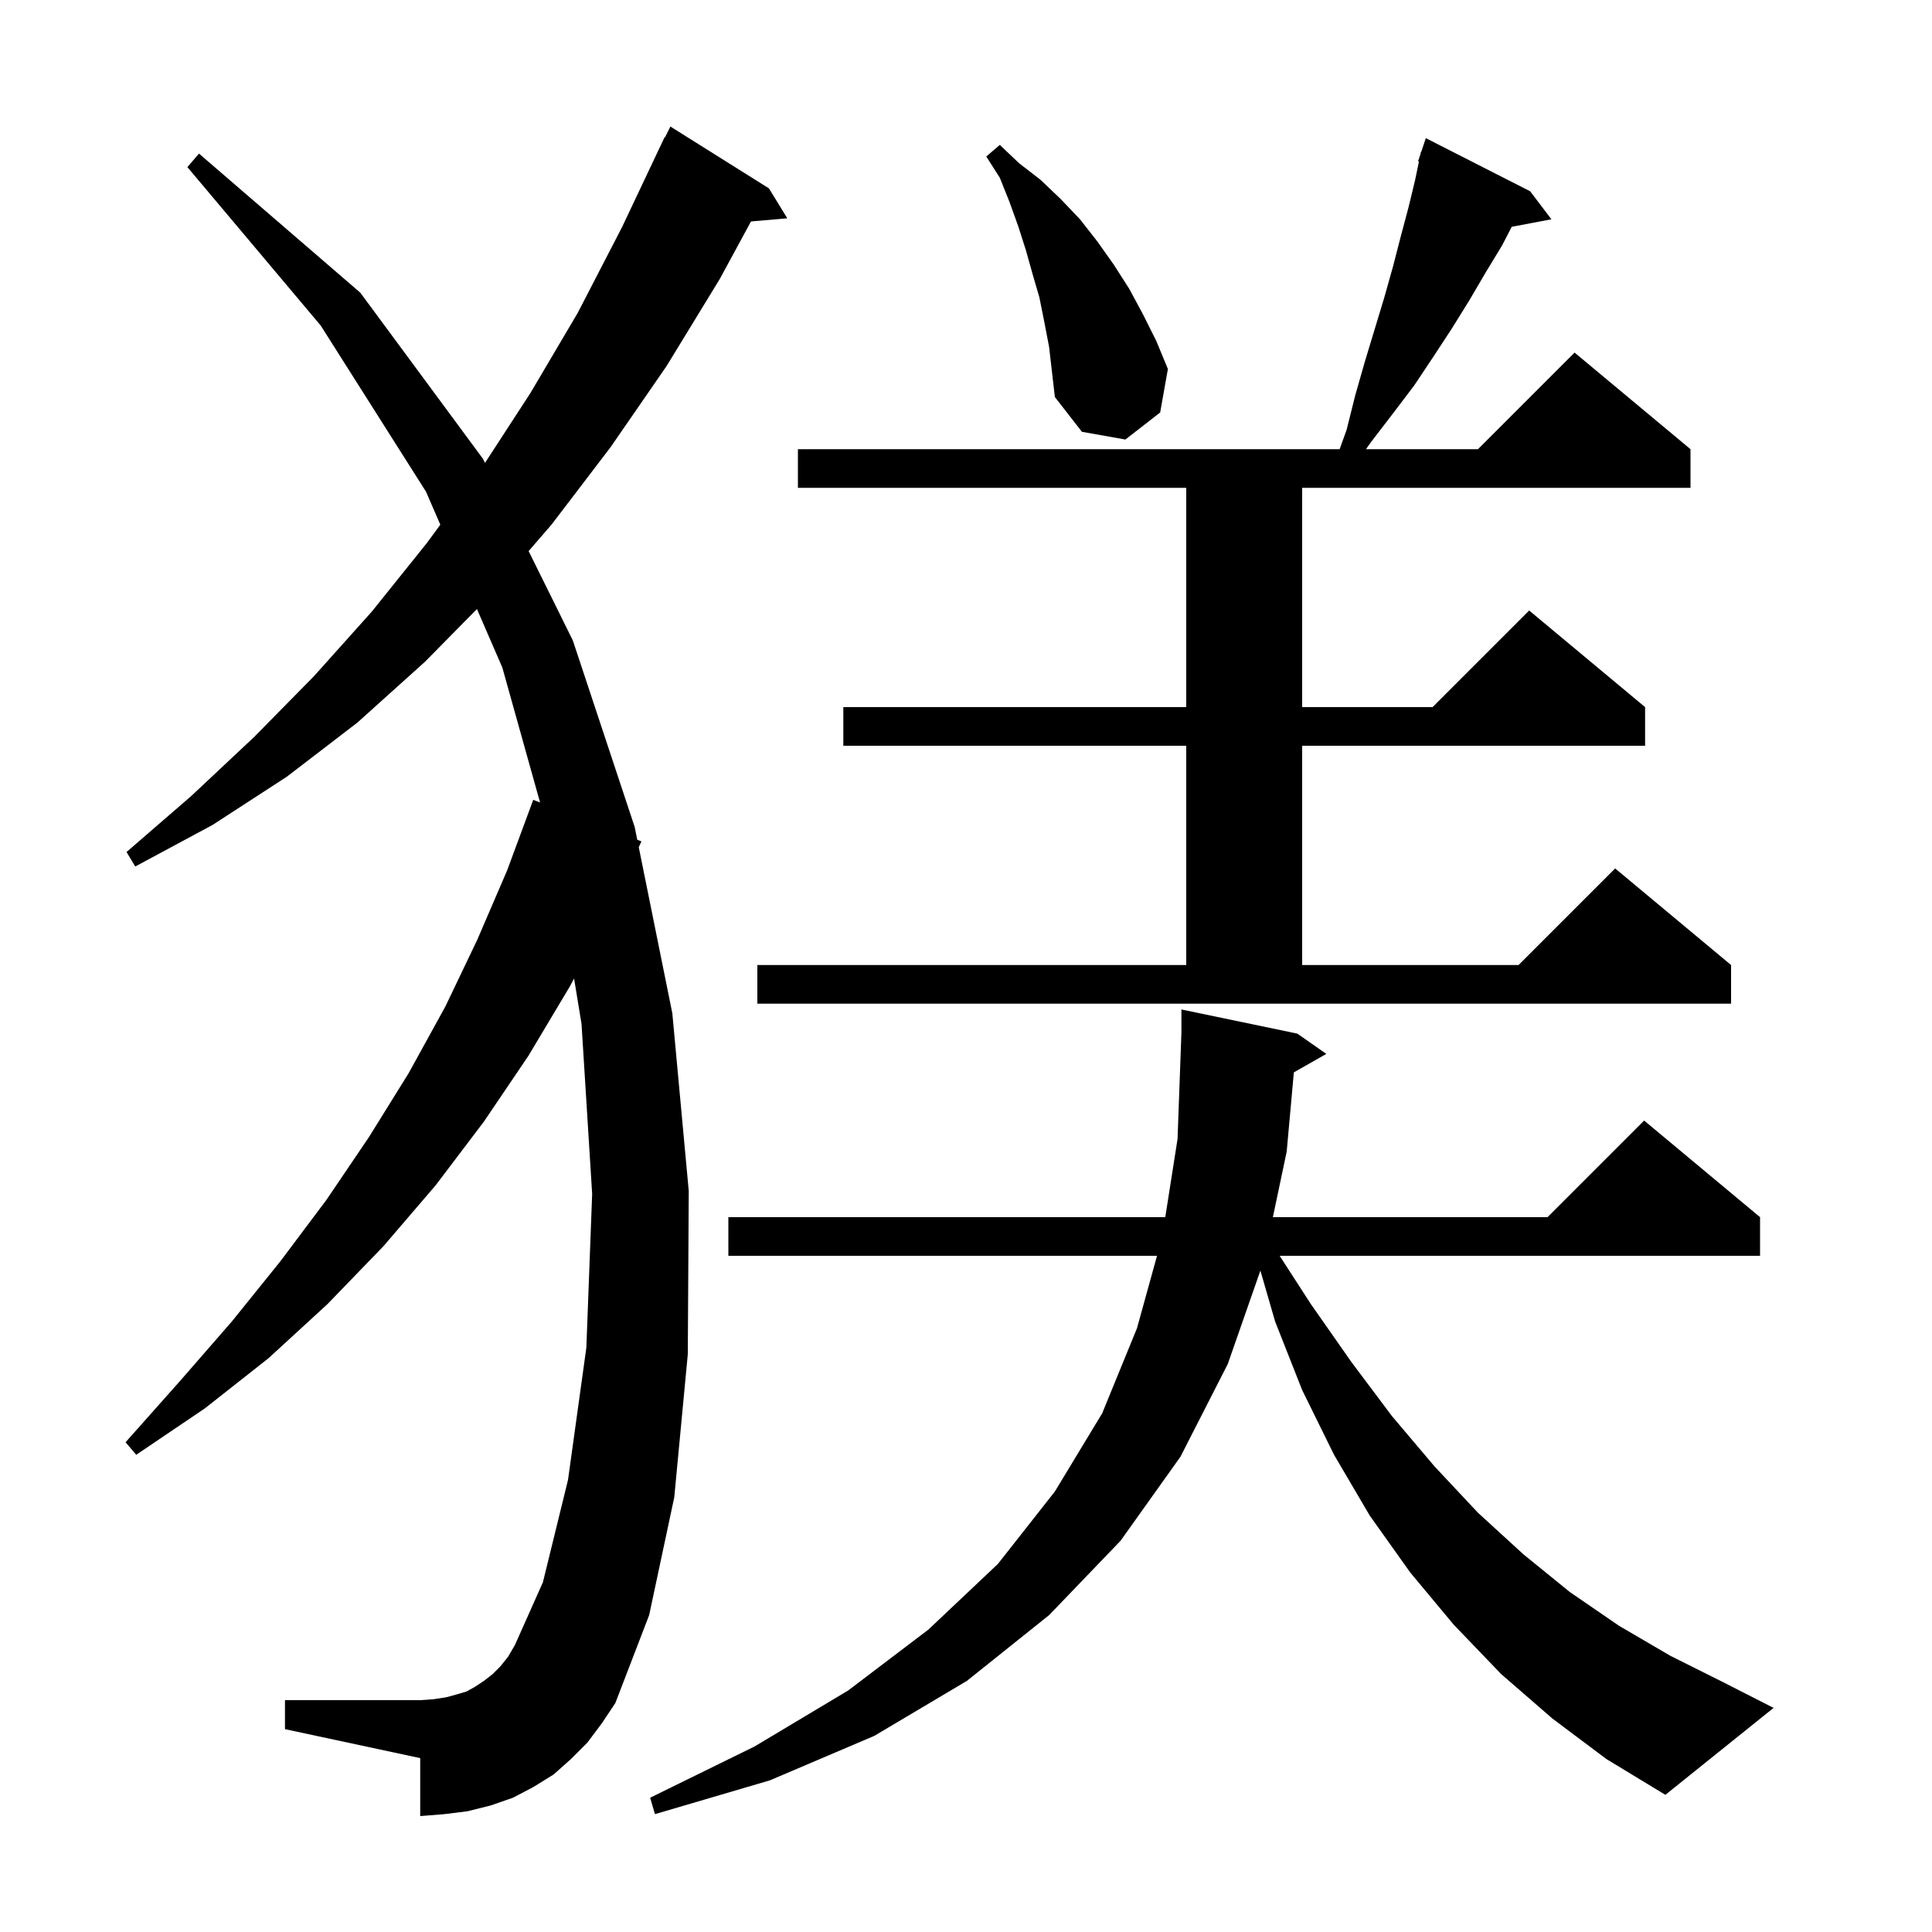 <svg xmlns="http://www.w3.org/2000/svg" xmlns:xlink="http://www.w3.org/1999/xlink" version="1.1" baseProfile="full" viewBox="0 0 200 200" width="200" height="200"><g fill="currentColor"><path d="M 160.7 177.9 L 155.4 173.3 L 150.5 168.2 L 146.0 162.8 L 141.8 156.9 L 138.1 150.6 L 134.8 143.9 L 132.0 136.8 L 130.475 131.531 L 127.1 141.2 L 122.2 150.8 L 116.0 159.5 L 108.6 167.2 L 100.1 174.0 L 90.5 179.7 L 79.7 184.3 L 67.8 187.8 L 67.3 186.1 L 78.1 180.8 L 87.8 175.0 L 96.1 168.7 L 103.3 161.9 L 109.2 154.4 L 114.1 146.3 L 117.7 137.5 L 119.774 130.0 L 75.4 130.0 L 75.4 126.0 L 120.629 126.0 L 121.9 117.9 L 122.3 106.9 L 122.3 104.5 L 134.3 107.0 L 137.3 109.1 L 133.938 111.012 L 133.2 119.2 L 131.768 126.0 L 160.2 126.0 L 170.2 116.0 L 182.2 126.0 L 182.2 130.0 L 132.469 130.0 L 135.7 135.0 L 139.9 141.0 L 144.1 146.6 L 148.5 151.8 L 153.0 156.6 L 157.7 160.9 L 162.5 164.8 L 167.6 168.3 L 172.9 171.4 L 178.3 174.1 L 183.6 176.8 L 172.4 185.8 L 166.3 182.1 Z M 60.8 180.4 L 59.1 182.1 L 57.3 183.7 L 55.2 185.0 L 53.1 186.1 L 50.8 186.9 L 48.4 187.5 L 46.0 187.8 L 43.5 188.0 L 43.5 182.0 L 29.5 179.0 L 29.5 176.0 L 43.5 176.0 L 44.9 175.9 L 46.2 175.7 L 47.3 175.4 L 48.3 175.1 L 49.2 174.6 L 50.1 174.0 L 51.0 173.3 L 51.8 172.5 L 52.6 171.5 L 53.3 170.3 L 56.2 163.8 L 58.8 153.2 L 60.7 139.5 L 61.3 123.6 L 60.2 106.0 L 59.429 101.297 L 59.0 102.1 L 54.7 109.3 L 50.1 116.1 L 45.1 122.7 L 39.7 129.0 L 33.9 135.0 L 27.8 140.6 L 21.2 145.8 L 14.1 150.6 L 13.0 149.3 L 18.6 143.0 L 24.0 136.8 L 29.0 130.6 L 33.8 124.2 L 38.2 117.7 L 42.3 111.1 L 46.1 104.2 L 49.4 97.3 L 52.5 90.1 L 55.2 82.8 L 55.906 83.071 L 52.0 69.1 L 49.373 63.047 L 44.0 68.5 L 37.0 74.8 L 29.7 80.4 L 22.0 85.4 L 14.0 89.7 L 13.1 88.2 L 19.8 82.4 L 26.3 76.3 L 32.5 70.0 L 38.5 63.3 L 44.2 56.2 L 45.582 54.315 L 44.1 50.9 L 33.2 33.7 L 19.4 17.3 L 20.6 15.9 L 37.3 30.3 L 50.0 47.5 L 50.207 47.919 L 54.9 40.7 L 59.8 32.4 L 64.4 23.5 L 68.8 14.2 L 68.84 14.22 L 69.4 13.1 L 79.6 19.5 L 81.5 22.6 L 77.742 22.924 L 74.5 28.9 L 69.0 37.9 L 63.2 46.3 L 57.1 54.3 L 54.723 57.048 L 59.3 66.3 L 65.7 85.6 L 65.97 86.935 L 66.4 87.1 L 66.125 87.704 L 69.6 104.9 L 71.3 123.3 L 71.2 140.2 L 69.8 155.0 L 67.2 167.2 L 63.7 176.3 L 62.3 178.4 Z M 78.4 99.9 L 122.8 99.9 L 122.8 77.2 L 87.3 77.2 L 87.3 73.2 L 122.8 73.2 L 122.8 50.5 L 82.6 50.5 L 82.6 46.5 L 138.678 46.5 L 139.4 44.5 L 140.3 40.9 L 141.3 37.4 L 143.3 30.8 L 144.2 27.6 L 145.0 24.5 L 145.8 21.5 L 146.5 18.6 L 146.888 16.724 L 146.8 16.7 L 147.045 15.964 L 147.1 15.7 L 147.13 15.711 L 147.6 14.3 L 158.4 19.8 L 160.6 22.7 L 156.494 23.479 L 155.5 25.4 L 153.8 28.2 L 152.1 31.1 L 150.3 34.0 L 148.4 36.9 L 146.4 39.9 L 144.2 42.8 L 141.9 45.8 L 141.403 46.5 L 153.0 46.5 L 163.0 36.5 L 175.0 46.5 L 175.0 50.5 L 134.8 50.5 L 134.8 73.2 L 148.3 73.2 L 158.3 63.2 L 170.3 73.2 L 170.3 77.2 L 134.8 77.2 L 134.8 99.9 L 157.2 99.9 L 167.2 89.9 L 179.2 99.9 L 179.2 103.9 L 78.4 103.9 Z M 108.1 33.3 L 107.6 30.8 L 106.9 28.4 L 106.2 25.9 L 105.4 23.4 L 104.5 20.9 L 103.5 18.4 L 102.1 16.2 L 103.5 15.0 L 105.5 16.9 L 107.7 18.6 L 109.8 20.6 L 111.8 22.7 L 113.6 25.0 L 115.3 27.4 L 116.9 29.9 L 118.3 32.5 L 119.7 35.3 L 120.9 38.2 L 120.1 42.7 L 116.5 45.5 L 112.0 44.7 L 109.2 41.1 L 108.6 35.9 Z "/></g></svg>